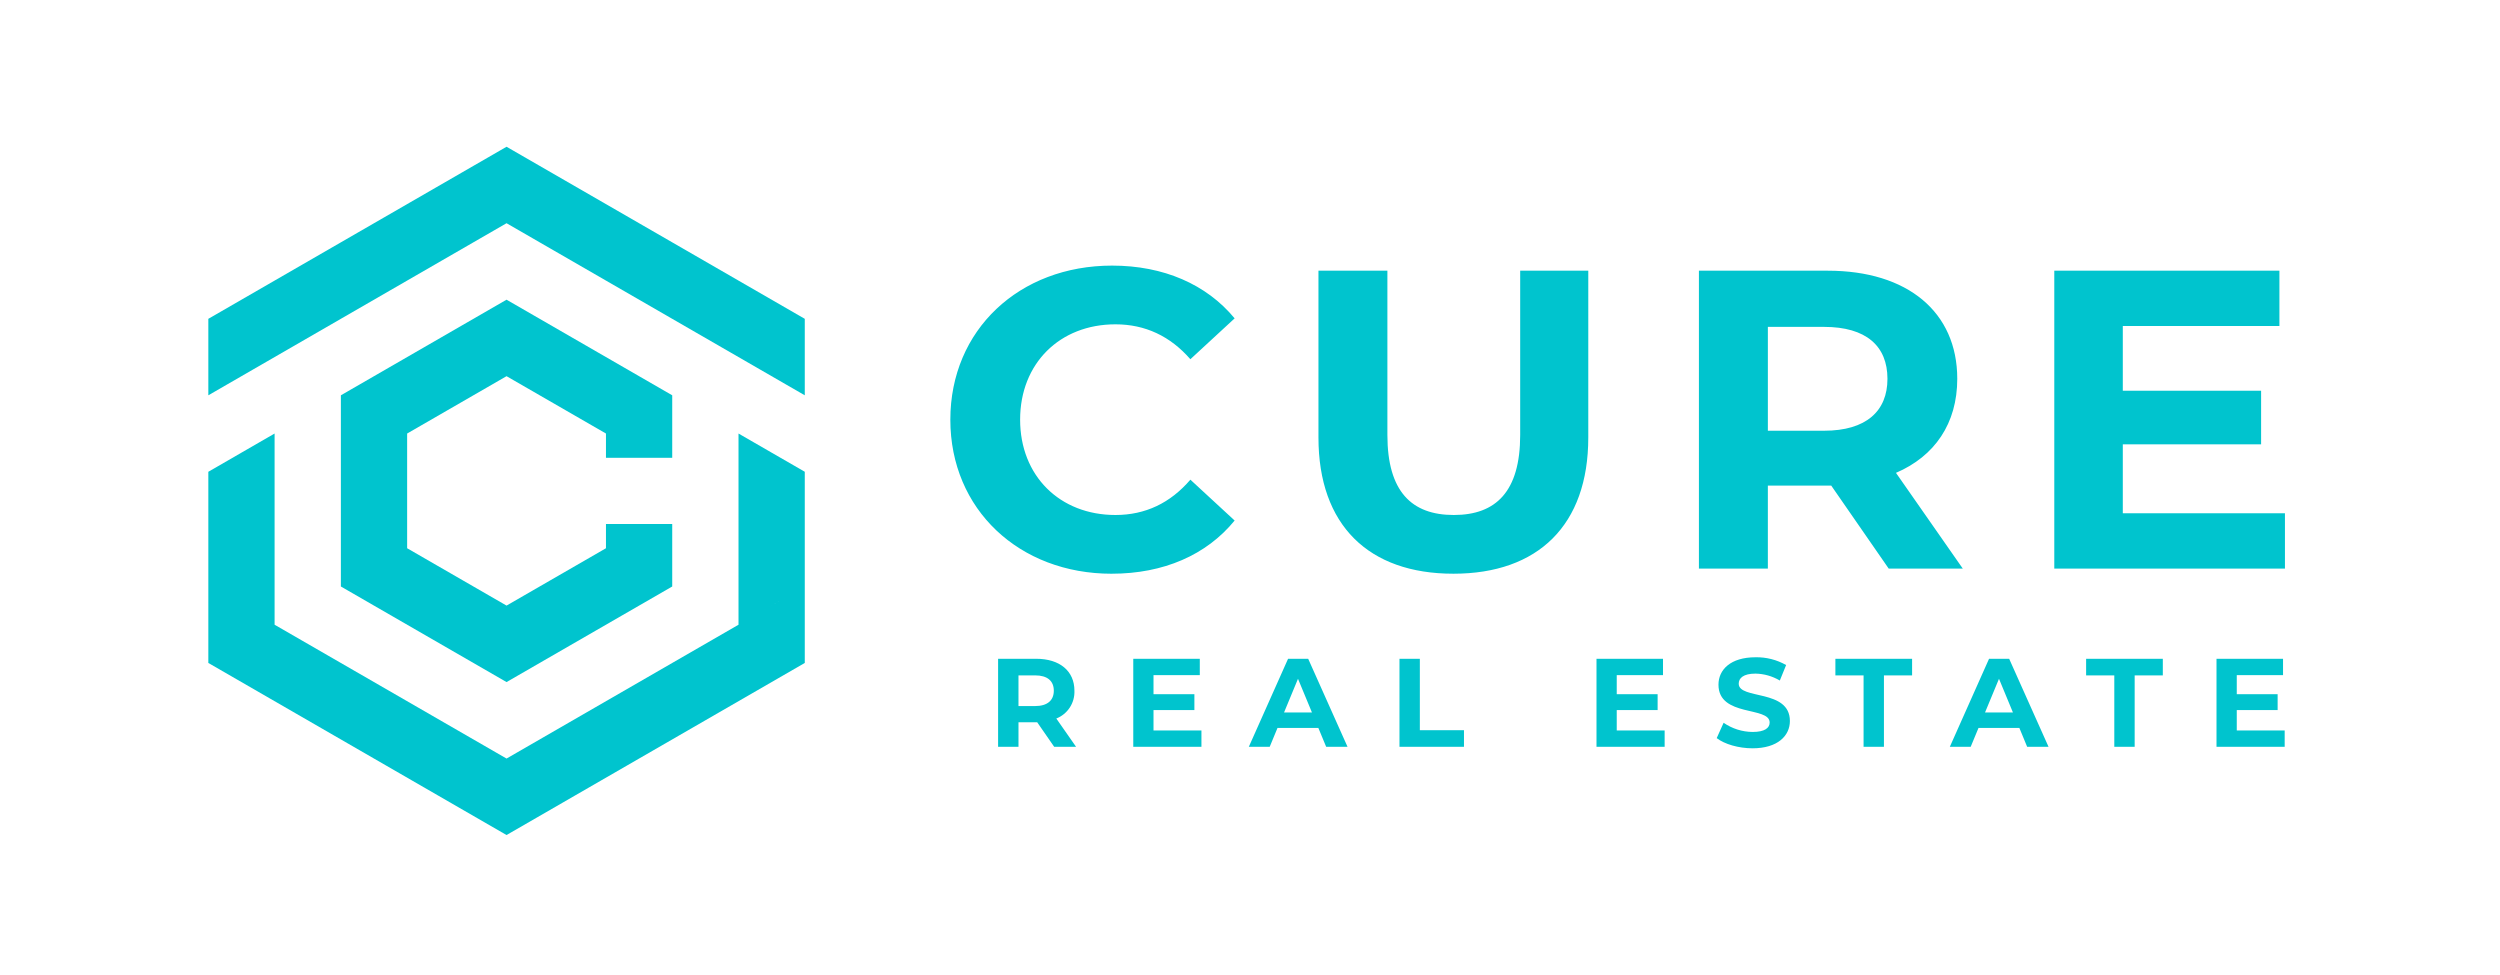 <?xml version="1.0" encoding="UTF-8"?><svg id="Layer_1" xmlns="http://www.w3.org/2000/svg" viewBox="0 0 1007.77 392.97"><defs><style>.cls-1{fill:#00c4ce;fill-rule:evenodd;}</style></defs><path id="CURE" class="cls-1" d="M448.11,231.27c20.93,0,38.25-7.55,49.58-21.44l-17.84-16.47c-8.07,9.43-18.19,14.24-30.2,14.24-22.47,0-38.43-15.79-38.43-38.43s15.96-38.43,38.43-38.43c12.01,0,22.13,4.8,30.2,14.07l17.84-16.47c-11.33-13.72-28.65-21.27-49.41-21.27-37.4,0-65.19,25.9-65.19,62.11s27.79,62.1,65.02,62.1Zm137.75,0c34.14,0,54.39-19.56,54.39-54.9V109.12h-27.45v66.22c0,22.82-9.78,32.26-26.76,32.26s-26.77-9.44-26.77-32.26V109.12h-27.79v67.25c0,35.34,20.24,54.9,54.38,54.9Zm205.36-2.06l-26.94-38.6c15.61-6.69,24.71-19.9,24.71-37.91,0-26.94-20.08-43.58-52.16-43.58h-51.98v120.09h27.79v-33.45h25.56l23.16,33.45h29.86Zm-30.37-76.51c0,13.03-8.58,20.93-25.56,20.93h-22.65v-41.86h22.65c16.98,0,25.56,7.72,25.56,20.93h0Zm94.87,54.21v-27.79h55.75v-21.62h-55.75v-26.08h63.13v-22.3h-90.75v120.09h92.98v-22.3h-65.36Z"/><path id="real_estate" class="cls-1" d="M433.77,301.04l-7.96-11.4c4.57-1.8,7.5-6.3,7.3-11.21,0-7.95-5.93-12.87-15.41-12.87h-15.36v35.48h8.22v-9.88h7.55l6.84,9.88h8.82Zm-8.97-22.61c0,3.86-2.53,6.19-7.55,6.19h-6.69v-12.37h6.69c5.02,0,7.55,2.28,7.55,6.18Zm40.19,16.02v-8.21h16.48v-6.39h-16.48v-7.7h18.66v-6.59h-26.82v35.48h27.48v-6.59h-19.32Zm69.6,6.59h8.61l-15.86-35.48h-8.11l-15.82,35.48h8.42l3.14-7.6h16.47l3.15,7.6Zm-16.98-13.84l5.62-13.58,5.63,13.58h-11.25Zm46.53,13.84h26v-6.69h-17.79v-28.79h-8.21v35.48Zm87.58-6.59v-8.21h16.48v-6.39h-16.48v-7.7h18.65v-6.59h-26.81v35.48h27.47v-6.59h-19.31Zm54.74,7.2c10.14,0,15.06-5.07,15.06-11,0-13.03-20.63-8.51-20.63-15.05,0-2.23,1.87-4.06,6.74-4.06,3.46,.06,6.85,1.02,9.83,2.79l2.54-6.24c-3.75-2.14-8.01-3.22-12.32-3.14-10.09,0-14.95,5.02-14.95,11.05,0,13.18,20.63,8.62,20.63,15.26,0,2.18-1.98,3.8-6.85,3.8-4.19-.03-8.26-1.32-11.71-3.7l-2.78,6.18c3.14,2.44,8.82,4.11,14.44,4.11h0Zm44.76-.61h8.21v-28.79h11.35v-6.69h-30.92v6.69h11.36v28.79h0Zm65.94,0h8.62l-15.87-35.48h-8.11l-15.81,35.48h8.41l3.15-7.6h16.47l3.14,7.6Zm-16.98-13.84l5.63-13.58,5.62,13.58h-11.25Zm52.11,13.84h8.21v-28.79h11.35v-6.69h-30.92v6.69h11.36v28.79h0Zm49.37-6.59v-8.21h16.47v-6.39h-16.47v-7.7h18.65v-6.59h-26.82v35.48h27.48v-6.59h-19.31Z"/><polygon class="cls-1" points="297.7 113.11 324.41 128.52 324.41 159.35 204.19 89.98 83.98 159.35 83.98 128.52 204.19 59.16 270.98 97.69 297.7 113.11"/><polygon class="cls-1" points="204.19 336.61 83.98 267.24 83.98 190.18 97.33 182.47 110.69 174.76 110.69 251.83 204.19 305.78 324.41 236.42 324.41 190.17 311.06 182.47 297.7 174.76 297.7 251.83 311.06 244.12 324.41 236.42 324.41 267.24 204.19 336.61"/><polygon class="cls-1" points="204.19 120.81 270.98 159.35 270.98 184.53 244.27 184.53 244.27 174.76 204.19 151.64 164.12 174.76 164.12 221 204.19 244.12 244.27 221 244.27 211.23 270.98 211.23 270.98 236.42 204.19 274.95 137.41 236.42 137.41 159.35 204.19 120.81"/></svg>